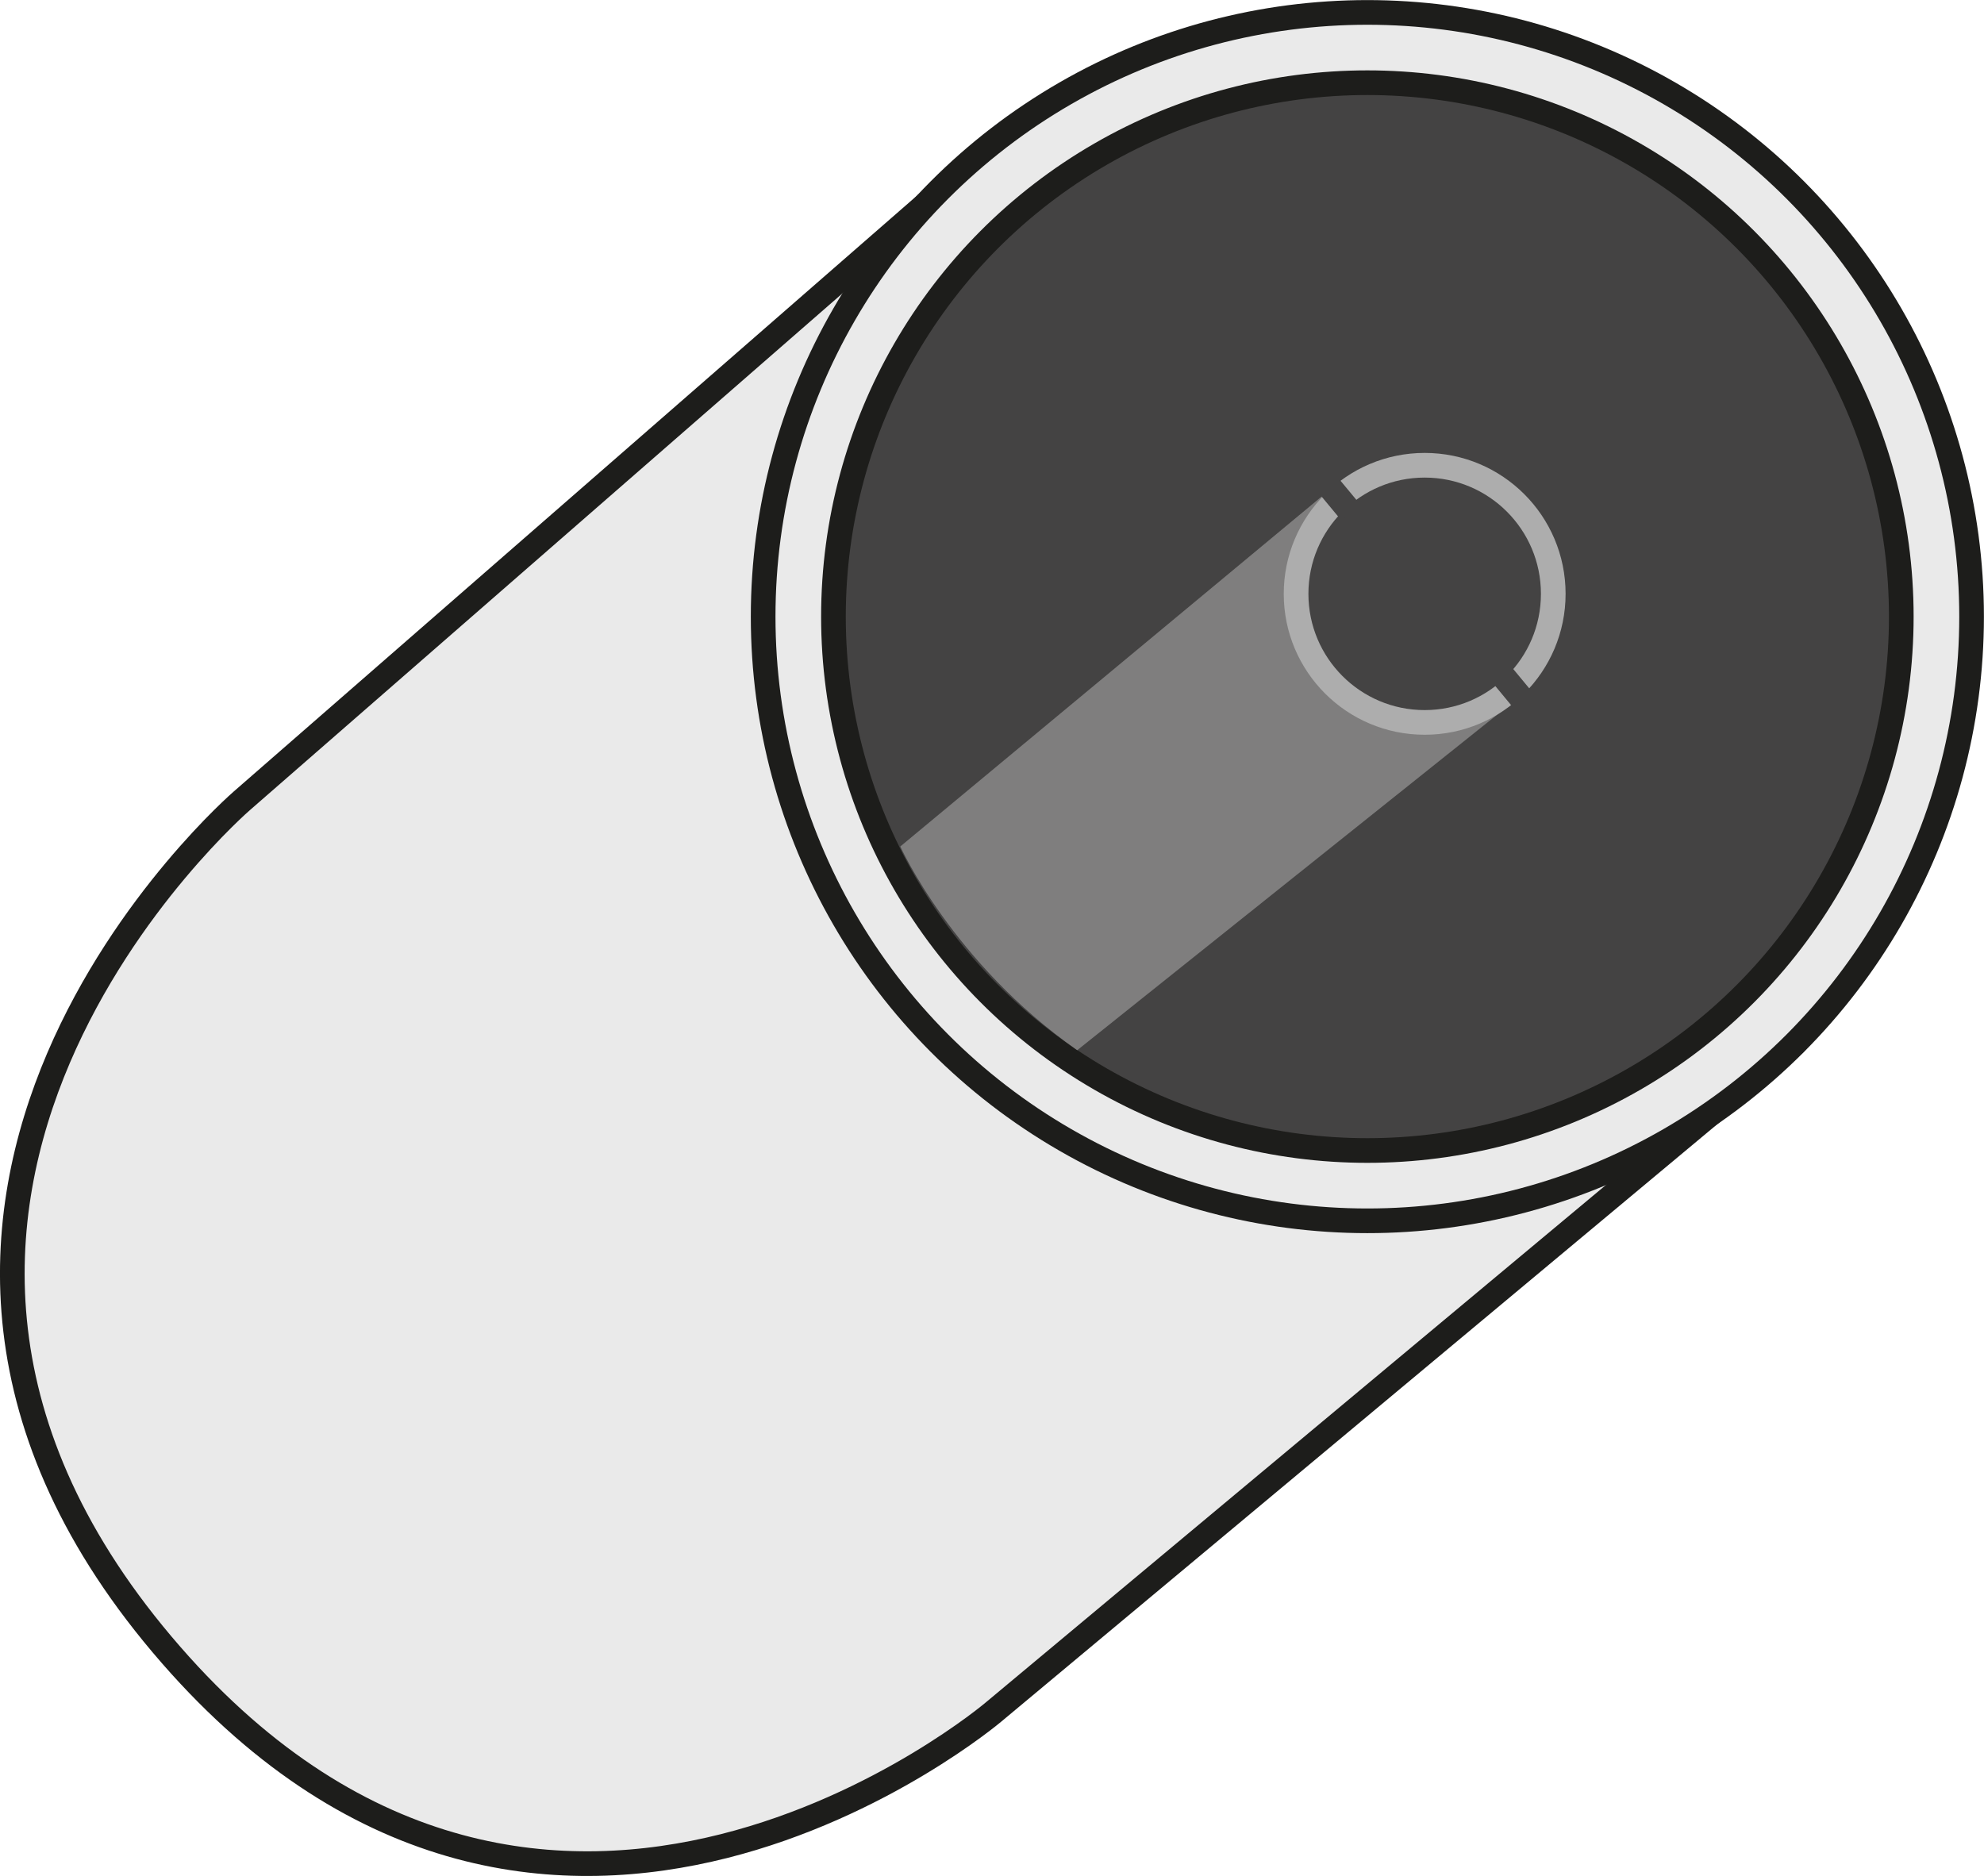 <?xml version="1.0" encoding="UTF-8"?>
<svg id="Calque_1" data-name="Calque 1" xmlns="http://www.w3.org/2000/svg" viewBox="0 0 241.31 228.18">
  <defs>
    <style>
      .cls-1 {
        fill: none;
        stroke: #444343;
      }

      .cls-1, .cls-2, .cls-3 {
        stroke-miterlimit: 10;
      }

      .cls-1, .cls-2, .cls-3, .cls-4 {
        stroke-width: 3px;
      }

      .cls-2, .cls-3 {
        fill: #444343;
      }

      .cls-2, .cls-4 {
        stroke: #1d1d1b;
      }

      .cls-3 {
        stroke: #adadad;
      }

      .cls-4 {
        fill: #eaeaea;
        stroke-linecap: round;
        stroke-linejoin: round;
      }

      .cls-5 {
        fill: #7f7e7e;
        stroke-width: 0px;
      }
    </style>
  </defs>
  <path class="cls-4" d="m116.01,21.88L29.43,97.39s-56.64,48.86-8.61,103.92c45.96,52.69,99.98,6.96,99.98,6.96l97.45-81.31L116.01,21.88Z"/>
  <circle class="cls-4" cx="166.31" cy="75" r="73.49"/>
  <circle class="cls-2" cx="166.31" cy="75" r="64.94"/>
  <path class="cls-5" d="m162.27,59.13l-52.77,43.83s6.38,14.18,21.52,24.78l54.46-43.51-23.21-25.1Z"/>
  <circle class="cls-3" cx="173.28" cy="72.23" r="15.64"/>
  <line class="cls-1" x1="161.64" y1="59.13" x2="164.33" y2="62.37"/>
  <line class="cls-1" x1="182.78" y1="82.19" x2="185.47" y2="85.44"/>
</svg>